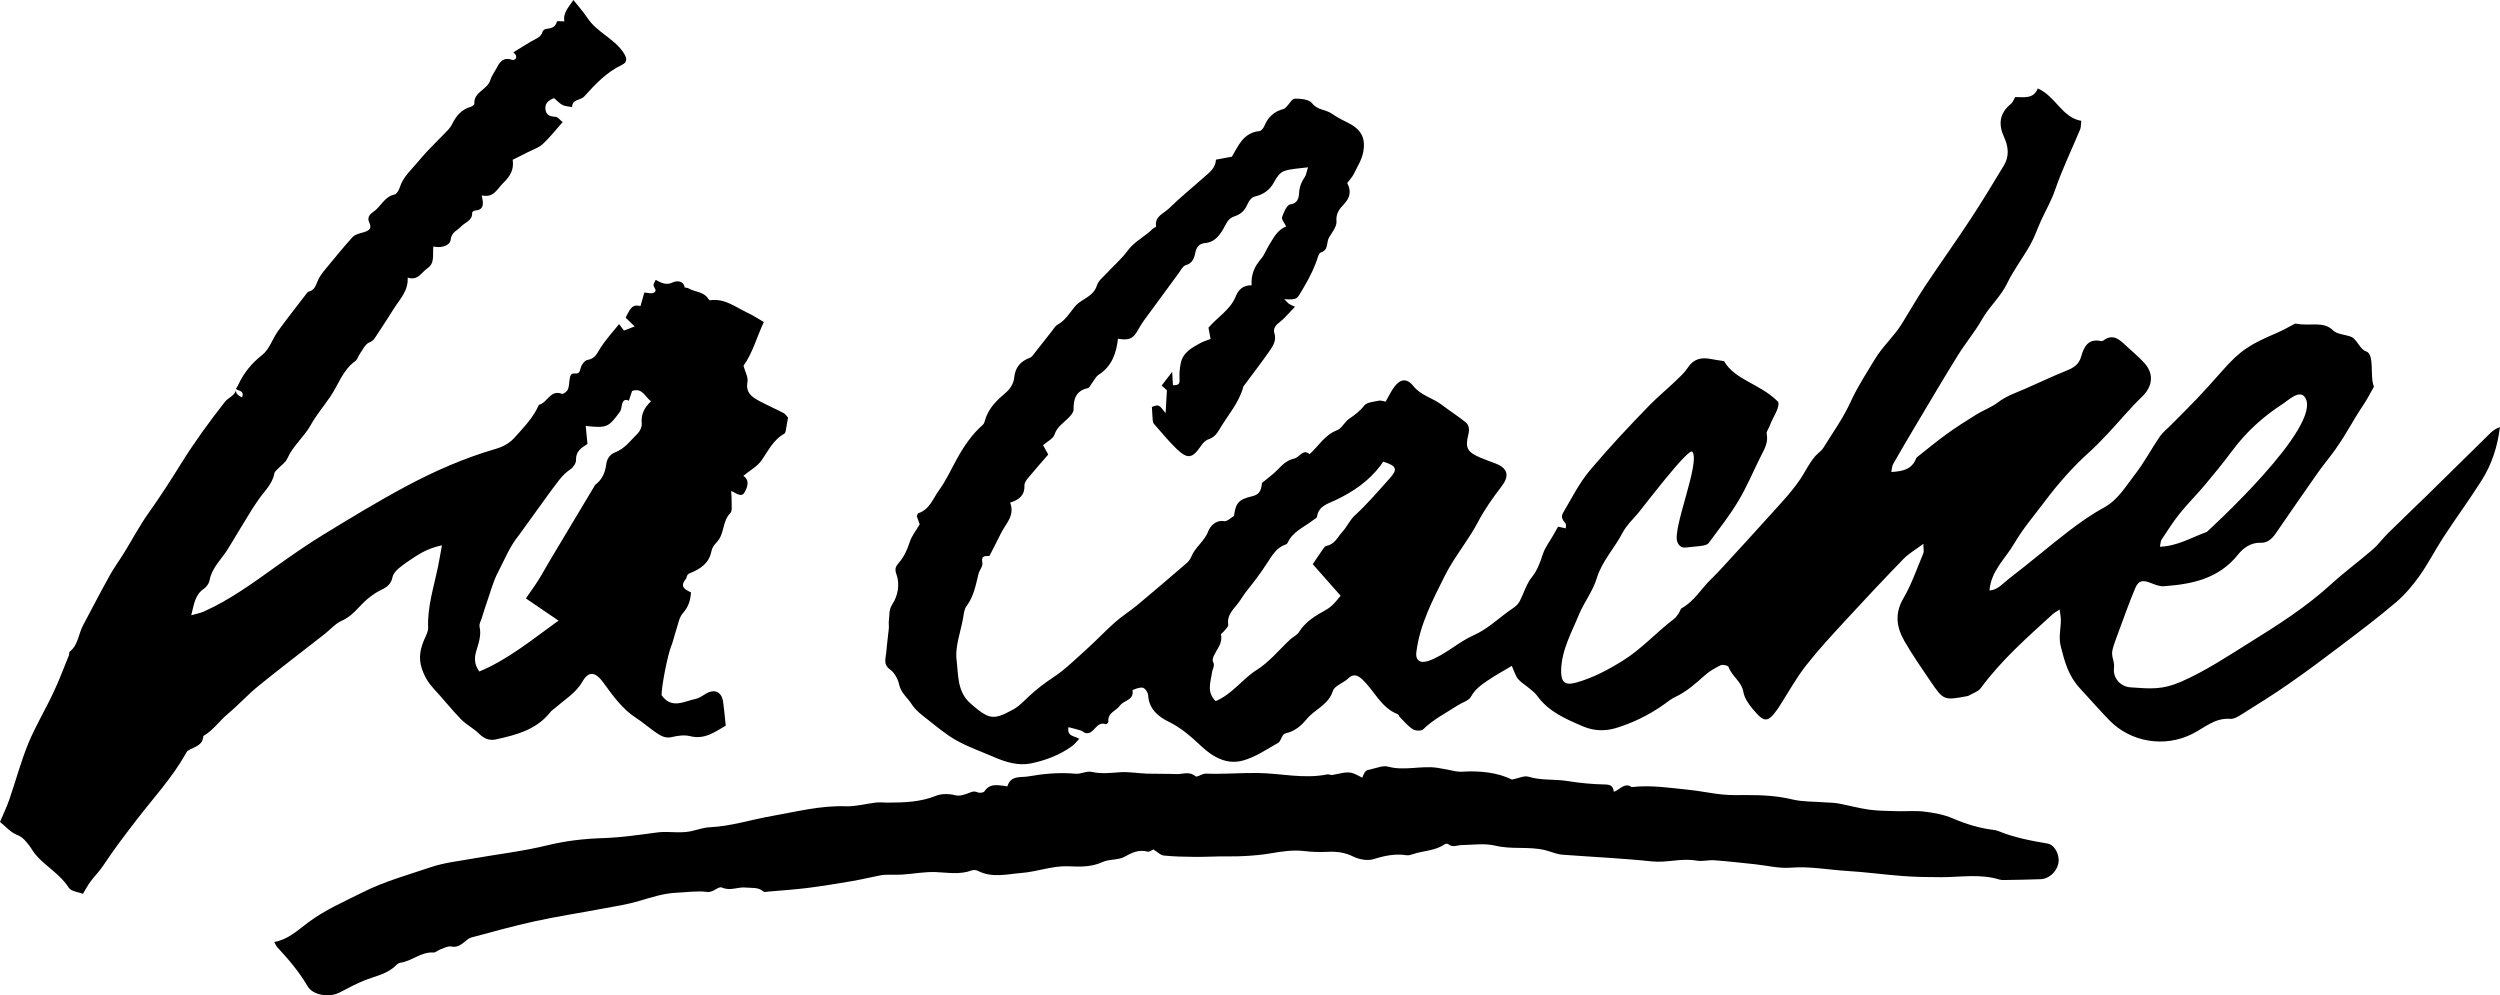 <?xml version="1.0" encoding="utf-8"?>
<!-- Generator: Adobe Illustrator 16.0.0, SVG Export Plug-In . SVG Version: 6.00 Build 0)  -->
<!DOCTYPE svg PUBLIC "-//W3C//DTD SVG 1.1//EN" "http://www.w3.org/Graphics/SVG/1.1/DTD/svg11.dtd">
<svg version="1.1" id="lacache" xmlns="http://www.w3.org/2000/svg" xmlns:xlink="http://www.w3.org/1999/xlink" x="0px" y="0px" viewBox="0.013 604.916 595.27 236.977" xml:space="preserve">
<g>
	<path d="M593.053,707.972c-5.045,4.933-10.062,9.896-15.092,14.839c-3.081,3.02-6.231,5.991-9.299,9.027
		c-1.297,1.273-2.375,2.79-3.749,3.965c-3.28,2.835-6.799,5.423-9.993,8.348c-5.901,5.381-12.599,9.629-19.33,13.815
		c-5.292,3.292-10.461,6.748-16.24,9.275c-4.484,1.956-7.319,1.682-12.078,1.334c-2.361-0.163-4.16-2.211-3.904-4.497
		c0.227-1.943-0.814-2.717-0.307-4.617c0.307-1.163,0.743-2.302,1.163-3.435c1.365-3.672,2.662-7.405,4.188-11.021
		c0.777-1.892,1.791-2.041,3.674-1.297c1.006,0.392,2.104,0.871,3.129,0.794c6.736-0.475,13.082-1.771,17.69-7.534
		c1.206-1.516,3.037-2.932,5.478-2.816c1.521,0.061,2.625-0.953,3.474-2.188c3.371-4.891,6.745-9.793,10.168-14.66
		c1.342-1.896,2.871-3.652,4.177-5.548c3.088-4.461,3.639-6.06,6.646-10.571c0.937-1.419,1.702-2.939,2.424-4.194
		c-1.06-2.435,0.277-7.759-1.922-8.434c-1.354-0.415-2.122-2.798-3.402-3.397c-1.087-0.517-3.502-0.644-4.351-1.515
		c-2.349-2.429-5.562-0.945-9.05-1.694c-1.617,0.832-3.008,1.649-4.473,2.266c-6.158,2.639-8.547,4.004-12.895,8.967
		c-1.986,2.265-4.014,4.498-6.067,6.68c-2.083,2.188-4.242,4.306-6.374,6.448c-0.831,0.848-1.813,1.592-2.466,2.558
		c-2.022,2.968-3.712,6.2-5.917,9.026c-2.211,2.821-3.995,6.038-7.384,7.89c-2.954,1.598-5.735,3.574-8.414,5.62
		c-4.785,3.688-9.365,7.617-14.164,11.277c-1.396,1.062-2.616,2.687-4.662,2.841c0.344-4.687,3.78-7.57,5.854-11.143
		c2.055-3.532,4.762-6.688,7.23-9.974c3.21-4.265,6.694-8.269,10.676-11.839c1.556-1.394,3-2.908,4.436-4.436
		c2.722-2.896,5.23-5.982,8.1-8.729c2.482-2.375,2.968-5.353,0.63-8c-1.328-1.492-2.909-2.753-4.379-4.132
		c-1.563-1.483-3.127-3.027-5.451-1.266c-0.147,0.104-0.415,0.159-0.594,0.119c-2.991-0.682-4.055,1.446-4.64,3.601
		c-0.607,2.233-2.174,2.9-4.004,3.645c-3.104,1.245-6.11,2.698-9.169,4.031c-2.259,0.991-4.601,1.748-6.638,3.292
		c-1.563,1.2-3.508,1.891-5.21,2.94c-2.393,1.479-4.763,2.991-7.041,4.634c-2.347,1.694-4.571,3.547-6.848,5.338
		c-0.156,0.127-0.344,0.271-0.411,0.44c-1.02,2.692-3.261,3.09-5.914,3.255c0.155-0.749,0.145-1.388,0.42-1.876
		c1.799-3.155,3.637-6.283,5.496-9.401c3.292-5.52,6.553-11.059,9.941-16.524c1.799-2.909,4.05-5.557,5.721-8.517
		c1.729-3.067,4.425-5.36,5.982-8.575c1.561-3.216,3.777-6.109,5.542-9.246c1.024-1.813,1.672-3.831,2.549-5.729
		c1.106-2.423,2.44-4.694,3.328-7.271c1.681-4.918,3.974-9.628,5.979-14.434c0.21-0.533,0.159-1.155,0.264-2.04
		c-4.616-0.809-6.041-5.79-10.341-7.716c-1.059,2.608-3.352,2.032-5.396,2.055c-0.366,0.625-0.57,1.274-1.005,1.621
		c-2.78,2.247-3.036,4.896-1.601,8.005c1.007,2.177,1.232,4.492-0.082,6.66c-2.613,4.303-5.198,8.63-7.972,12.83
		c-3.502,5.338-7.228,10.534-10.761,15.851c-1.955,2.931-3.689,6.005-5.559,9.004c-2.056,3.282-4.425,5.158-6.439,8.471
		c-1.876,3.096-4.16,6.635-5.662,9.93c-1.909,4.16-4.092,7.114-6.516,11.044c-0.365,0.59-0.934,1.087-1.462,1.544
		c-1.528,1.312-2.953,4.306-4.031,5.908c-2.211,3.292-4.936,6.083-7.543,8.99c-3.576,3.98-7.2,7.918-10.818,11.862
		c-0.938,1.021-1.89,2.046-2.898,3.014c-2.38,2.267-4.015,5.278-7.005,6.944c-0.375,0.191-0.475,0.861-0.767,1.266
		c-0.338,0.479-0.684,0.999-1.146,1.344c-4.146,3.133-7.625,7.078-12.097,9.87c-3.508,2.2-7.095,4.102-11.059,5.231
		c-2.76,0.786-3.749-0.007-3.683-2.909c0.104-4.844,2.497-8.996,4.267-13.311c1.206-2.914,3.283-5.524,4.183-8.517
		c1.263-4.162,4.246-7.199,6.17-10.896c0.899-1.74,2.406-3.174,3.706-4.681c1.013-1.186,12.032-15.726,12.909-14.629
		c1.986,2.466-4.768,18.259-3.584,21.438c0.32,0.854,0.945,1.529,2.083,1.37c1.26-0.179,2.543-0.216,3.794-0.416
		c0.57-0.084,1.304-0.257,1.6-0.653c2.431-3.297,4.99-6.527,7.086-10.045c2.062-3.436,3.594-7.192,5.415-10.79
		c0.823-1.612,1.724-3.143,1.312-5.114c-0.127-0.556,0.451-1.246,0.685-1.884c0.825-2.256,2.482-4.325,2.057-5.772
		c-4.443-4.461-10.21-5.097-12.903-9.708c-1.184-0.187-2.168-0.306-3.127-0.502c-2.287-0.457-4.138-0.037-5.511,2.091
		c-0.758,1.155-1.837,2.132-2.842,3.104c-2.046,1.955-4.244,3.763-6.226,5.781c-4.844,4.966-9.563,10.031-14.065,15.341
		c-2.706,3.178-4.445,6.762-6.508,10.242c-0.719,1.196-0.026,1.854,0.585,2.667c0.138,0.188,0.016,0.559,0.016,1.104
		c-0.712-0.156-1.319-0.3-1.836-0.411c-0.392,0.688-0.759,1.363-1.146,2.04c-0.825,1.453-1.901,2.835-2.438,4.394
		c-0.677,2.016-1.282,3.893-2.688,5.636c-1.327,1.652-1.896,3.896-2.932,5.8c-0.347,0.648-1.005,1.205-1.645,1.626
		c-3.108,2.083-5.714,4.796-9.281,6.38c-3.688,1.626-6.702,4.644-10.585,6.036c-0.677,0.236-1.611,0.44-2.169,0.148
		c-0.768-0.375-0.995-1.133-0.848-2.271c0.841-6.572,3.887-12.317,6.765-18.082c2.229-4.462,5.533-8.324,7.882-12.785
		c1.563-2.989,3.553-5.794,5.621-8.486c1.896-2.458,1.581-4.306-1.354-5.443c-1.215-0.471-2.44-0.898-3.644-1.402
		c-3.11-1.333-3.712-2.278-2.909-5.479c0.321-1.292,0.219-2.288-0.697-3.014c-1.809-1.456-3.771-2.699-5.614-4.102
		c-2.139-1.647-4.974-2.205-6.739-4.444c-1.438-1.83-2.991-1.858-4.446,0c-0.846,1.07-1.411,2.354-2.184,3.689
		c-0.476-0.082-1.098-0.346-1.626-0.232c-1.216,0.256-2.843,0.36-3.479,1.161c-1.041,1.336-2.242,2.236-3.599,3.143
		c-1.072,0.718-1.711,2.287-2.826,2.707c-2.948,1.109-4.355,3.688-6.584,5.734c-1.529-1.401-2.354,0.728-3.666,1.036
		c-1.694,0.39-2.759,1.402-3.877,2.58c-1.072,1.124-2.369,2.032-3.785,3.218c-0.219,2.032-0.735,2.787-2.375,3.179
		c-3.173,0.758-3.892,1.561-4.297,4.693c-0.794,0.446-1.647,1.349-2.324,1.235c-2.122-0.364-3.419,1.37-3.794,2.378
		c-0.907,2.437-3.164,3.811-4.071,6.135c-0.22,0.539-0.614,1.07-1.06,1.451c-3.867,3.328-7.729,6.651-11.646,9.912
		c-1.747,1.465-3.695,2.678-5.396,4.169c-2.256,1.986-4.318,4.197-6.554,6.209c-2.716,2.443-5.332,5.074-8.354,7.048
		c-1.972,1.287-3.732,2.677-5.437,4.229c-1.335,1.224-2.604,2.64-4.17,3.434c-1.873,0.945-3.943,2.31-6.188,1.201
		c-1.4-0.688-2.631-1.785-3.821-2.835c-3.118-2.729-2.805-6.8-3.24-10.287c-0.39-3.111,0.897-6.453,1.498-9.688
		c0.195-1.063,0.257-2.314,0.862-3.118c1.729-2.308,2.201-4.994,2.854-7.671c0.225-0.916,1.096-1.867,0.931-2.631
		c-0.44-2.113,1.179-1.507,1.683-1.672c1.02-1.985,1.896-3.64,2.707-5.317c1.124-2.329,3.446-4.258,2.211-7.369
		c2.203-0.667,3.522-1.794,3.419-4.124c-0.027-0.593,0.494-1.297,0.924-1.816c1.573-1.896,3.209-3.74,4.743-5.511
		c-0.532-0.959-0.898-1.626-1.23-2.219c1.045-0.922,2.4-1.554,2.707-2.513c0.622-1.918,2.185-2.78,3.396-4.049
		c0.512-0.54,1.163-1.269,1.153-1.903c-0.036-2.549,0.562-4.507,3.405-5.12c0.365-0.092,0.615-0.712,0.913-1.096
		c0.554-0.712,0.951-1.643,1.663-2.1c3.155-2.023,4.196-5.114,4.589-8.57c2.641,0.451,3.6,0.023,4.762-2.067
		c0.437-0.781,0.905-1.569,1.433-2.288c2.768-3.8,5.549-7.594,8.347-11.374c0.471-0.638,0.922-1.589,1.559-1.771
		c1.566-0.442,1.994-1.507,2.287-2.872c0.286-1.336,0.758-2.281,2.534-2.438c2.363-0.21,3.651-2.324,4.61-4.16
		c0.562-1.096,1.071-1.785,2.169-2.151c1.29-0.434,2.323-1.172,2.923-2.475c0.646-1.438,1.188-2.069,2.062-2.287
		c2.058-0.502,3.55-1.589,4.544-3.51c0.524-0.996,1.354-2.184,2.312-2.512c1.653-0.594,3.529-0.607,5.697-0.908
		c-0.328,1.05-0.396,1.776-0.76,2.31c-0.667,0.991-1.101,1.873-1.297,3.164c-0.133,0.9,0.146,3.068-2.174,3.353
		c-0.786,0.104-1.543,1.896-1.936,3.051c-0.182,0.519,0.578,1.358,0.988,2.219c-2.183,0.817-3.07,2.818-4.187,4.611
		c-0.621,1.01-1.026,2.202-1.799,3.082c-1.538,1.775-2.432,3.723-2.25,6.306c-1.979-0.064-3.128,1.02-3.758,2.588
		c-1.304,3.261-4.334,4.94-6.518,7.506c0.144,0.75,0.314,1.703,0.502,2.677c-0.931,0.365-1.717,0.59-2.414,0.968
		c-2.067,1.132-4.206,2.27-4.708,4.881c-0.237,1.243-0.353,2.543-0.262,3.809c0.091,1.164-0.42,1.379-1.575,1.359
		c-0.066-1.036-0.128-2.049-0.188-3.179c-0.862,1.109-1.646,2.137-2.494,3.252c0.522,0.471,0.974,0.877,1.243,1.124
		c-0.102,1.791-0.196,3.411-0.309,5.457c-1.621-2.098-1.621-2.098-3.271-1.479c0.061,1.005,0.104,1.995,0.188,2.994
		c0.03,0.337,0.067,0.758,0.271,0.99c1.771,2.009,3.479,4.101,5.389,5.962c2.672,2.571,3.796,2.347,5.863-0.698
		c0.42-0.638,1.06-1.311,1.738-1.538c1.272-0.406,2.005-1.26,2.616-2.324c1.964-3.38,4.687-6.327,5.723-10.232
		c0.054-0.179,0.224-0.324,0.352-0.488c2.023-2.752,4.123-5.457,6.067-8.27c0.771-1.124,1.461-2.364,0.968-3.937
		c-0.323-1.026,0.191-1.836,1.138-2.557c1.237-0.932,2.222-2.183,3.771-3.771c-0.743-0.346-1.146-0.479-1.462-0.704
		c-0.329-0.24-0.602-0.578-1.097-1.087c3.301,0.196,2.979,0,4.718-2.948c1.379-2.348,2.549-4.678,3.338-7.25
		c0.118-0.366,0.396-0.854,0.705-0.959c1.831-0.548,1.216-2.379,1.896-3.524c0.743-1.237,1.896-2.656,1.771-3.882
		c-0.188-1.836,0.847-3.1,1.687-3.953c1.688-1.727,1.822-3.337,0.871-5.137c0.639-0.863,1.236-1.453,1.575-2.175
		c0.84-1.702,1.903-3.388,2.241-5.201c0.666-3.607-0.652-5.579-4.093-7.214c-1.18-0.557-2.34-1.2-3.411-1.943
		c-1.438-1.004-3.396-0.794-4.687-2.483c-0.698-0.908-2.686-1.095-4.087-1.079c-0.667,0-1.312,1.243-1.979,1.913
		c-0.218,0.21-0.448,0.472-0.715,0.545c-2.219,0.562-3.681,1.913-4.558,4.014c-0.21,0.511-0.74,1.206-1.184,1.257
		c-3.943,0.392-5.076,3.667-6.558,6.09c-1.394,0.256-2.522,0.474-3.794,0.707c-0.112,2.062-1.565,3.028-2.786,4.132
		c-2.805,2.521-5.767,4.875-8.45,7.528c-1.19,1.178-3.42,1.812-3.015,4.229c0.015,0.146-0.585,0.347-0.825,0.593
		c-1.846,1.859-4.312,2.963-5.938,5.174c-1.402,1.936-3.283,3.523-4.929,5.307c-0.869,0.945-2.066,1.845-2.404,2.985
		c-0.562,1.876-2.129,2.698-3.405,3.516c-0.727,0.474-1.438,0.982-1.919,1.604c-1.236,1.566-2.271,3.27-4.108,4.26
		c-0.493,0.277-0.814,0.877-1.178,1.351c-1.425,1.799-2.835,3.612-4.257,5.412c-0.314,0.397-0.63,0.908-1.063,1.064
		c-2.256,0.849-3.528,2.265-3.771,4.808c-0.104,1.169-0.877,2.525-1.775,3.312c-2.205,1.913-4.349,3.804-5.159,6.771
		c-0.104,0.375-0.246,0.826-0.531,1.081c-2.56,2.256-4.438,5.018-6.082,7.963c-1.435,2.571-2.641,5.287-4.354,7.631
		c-1.426,1.958-2.229,4.611-4.934,5.466c-0.128,0.046-0.181,0.348-0.359,0.697c0.227,0.606,0.479,1.343,0.697,1.938
		c-0.868,1.498-1.919,2.804-2.397,4.29c-0.594,1.837-1.342,3.508-2.614,4.933c-0.72,0.811-0.981,1.456-0.533,2.662
		c0.908,2.451,0.301,5.204-0.959,7.142c-0.938,1.435-0.622,2.594-0.832,3.885c-0.091,0.622,0.046,1.272-0.016,1.91
		c-0.179,1.886-0.466,3.767-0.605,5.651c-0.119,1.447-0.832,2.891,0.975,4.163c0.938,0.658,1.82,2.266,2.05,3.371
		c0.41,2.122,2.03,3.261,3.035,4.845c0.944,1.483,2.497,2.625,3.922,3.739c2.205,1.74,4.373,3.57,6.812,4.918
		c2.79,1.544,5.85,2.616,8.795,3.893c2.82,1.225,5.825,2.146,8.816,1.544c3.479-0.712,6.854-1.985,9.799-4.103
		c0.639-0.46,1.133-1.124,1.739-1.748c-1.197-0.815-2.939-0.479-2.562-2.795c1.078,0.292,2.077,0.523,3.036,0.831
		c0.359,0.119,0.646,0.479,1.014,0.569c2.103,0.503,2.513-2.984,4.826-2.092c0.138,0.056,0.647-0.396,0.622-0.575
		c-0.232-2.177,1.854-2.589,2.753-3.861c0.907-1.28,3.41-1.272,2.999-3.647c-0.014-0.104,1.646-0.771,2.415-0.625
		c0.555,0.098,1.267,1.116,1.304,1.764c0.173,3.292,2.385,5.128,4.875,6.334c3.079,1.491,5.497,3.702,7.908,5.952
		c2.826,2.617,6.104,4.344,9.854,3.284c2.916-0.816,5.578-2.647,8.27-4.16c0.579-0.314,0.78-1.262,1.209-1.882
		c0.134-0.195,0.406-0.369,0.646-0.421c2.112-0.467,3.666-1.774,4.979-3.37c1.939-2.363,5.194-3.375,6.268-6.749
		c0.383-1.225,2.47-1.83,3.593-2.917c1.317-1.288,2.354-0.771,3.404,0.21c2.871,2.688,4.425,6.727,8.429,8.271
		c0.231,0.091,0.308,0.521,0.523,0.721c0.999,0.99,1.904,2.114,3.067,2.857c0.6,0.396,2.016,0.466,2.451,0.037
		c2.436-2.396,5.441-3.899,8.256-5.722c1.082-0.697,2.646-1.108,3.165-2.094c0.973-1.808,2.496-2.824,4.031-3.866
		c1.774-1.225,3.692-2.241,5.677-3.436c0.578,1.288,0.846,2.324,1.454,3.082c0.648,0.816,1.647,1.379,2.476,2.077
		c0.698,0.591,1.493,1.133,2.02,1.858c2.76,3.876,6.794,5.587,11.021,7.398c2.817,1.206,5.562,1.069,7.852,0.375
		c3.979-1.215,7.855-3.098,11.337-5.571c0.897-0.65,1.78-1.368,2.773-1.836c2.713-1.26,4.858-3.23,7.062-5.173
		c1.102-0.975,2.425-1.74,3.758-2.37c0.479-0.224,1.739,0.074,1.851,0.406c0.76,2.219,3.067,3.441,3.513,5.896
		c0.275,1.56,1.206,2.871,2.276,4.169c2.724,3.262,3.555,3.318,6.008-0.21c0.175-0.257,0.329-0.519,0.494-0.771
		c2.021-3.159,3.847-6.472,6.149-9.419c2.923-3.734,6.169-7.229,9.387-10.723c4.56-4.957,9.178-9.869,13.872-14.705
		c1.206-1.236,2.779-2.123,4.692-3.548c0,1.229,0.165,1.82-0.016,2.266c-1.528,3.617-2.796,7.385-4.763,10.75
		c-2.138,3.651-1.583,6.943,0.298,10.213c1.913,3.284,4.081,6.428,6.215,9.562c3.053,4.481,3.193,4.506,8.625,3.492
		c0.201-0.03,0.405-0.104,0.57-0.203c0.922-0.546,2.122-0.894,2.707-1.693c4.918-6.689,11.104-12.123,17.187-17.666
		c0.348-0.314,0.785-0.533,1.619-1.072c0.136,1.108,0.301,1.847,0.293,2.571c-0.021,2.046-0.568,4.01-0.035,6.154
		c0.932,3.695,1.809,7.066,4.641,10.111c2.296,2.479,4.544,5.047,6.912,7.508c5.104,5.24,13.129,6.61,19.795,3.261
		c2.88-1.438,5.354-3.866,9.013-3.577c0.979,0.081,2.114-0.689,3.045-1.274c3.646-2.276,7.303-4.558,10.835-7.019
		c4.236-2.939,8.384-6.026,12.492-9.154c4.424-3.357,8.885-6.711,13.112-10.316c2.123-1.821,3.996-4.025,5.616-6.322
		c2.066-2.913,3.695-6.146,5.66-9.154c2.97-4.553,6.194-8.944,9.104-13.539c2.415-3.817,3.803-8.077,4.355-12.697
		C594.382,706.922,593.658,707.379,593.053,707.972z M514.719,733.376c1.388-2.104,2.744-4.242,4.316-6.2
		c1.896-2.359,4.059-4.498,6.006-6.817c2.235-2.667,4.435-5.359,6.504-8.142c3.346-4.498,7.423-8.188,12.103-11.192
		c1.252-0.816,3.913-3.411,5.196-1.515c4.521,6.74-23.363,32.059-23.363,32.059c-3.593,1.272-6.943,3.38-11.173,3.528
		C514.455,734.432,514.44,733.802,514.719,733.376z M331.018,718.701c-2.729,3.046-5.375,6.161-8.402,8.937
		c-1.201,1.098-1.891,2.744-3.009,3.953c-1.118,1.215-1.808,2.984-3.771,3.292c-0.301,0.046-0.586,0.448-0.797,0.749
		c-0.849,1.206-1.654,2.438-2.449,3.621c2.123,2.405,4.351,4.927,6.629,7.512c-1.132,1.402-1.975,2.521-3.502,3.374
		c-2.395,1.325-4.866,2.781-6.419,5.287c-0.451,0.729-1.396,1.118-2.058,1.73c-2.639,2.441-4.969,5.38-7.972,7.26
		c-3.471,2.174-5.794,5.758-9.798,7.442c-2.233-2.165-1.171-4.589-0.863-6.854c0.119-0.854,0.771-1.59,0.221-2.559
		c-0.188-0.329,0.029-0.968,0.224-1.396c0.723-1.609,2.139-2.978,1.682-5.023c-0.054-0.21,0.523-0.548,0.759-0.861
		c0.365-0.479,1.051-1.06,0.974-1.493c-0.425-2.691,1.771-4.05,2.898-5.9c1.135-1.859,2.625-3.493,3.913-5.258
		c0.886-1.209,1.754-2.441,2.562-3.706c1.142-1.743,2.188-3.565,4.354-4.266c0.173-0.061,0.36-0.241,0.438-0.42
		c1.188-2.607,3.776-3.627,5.859-5.22c0.406-0.312,1.064-0.611,1.118-0.98c0.357-2.521,2.571-3.052,4.279-3.861
		c4.26-2.003,8.009-4.553,10.866-8.33c0.235-0.324,0.454-0.675,0.604-0.891C332.537,715.814,332.854,716.646,331.018,718.701z"/>
	<path d="M56.19,697.515c0.201-0.355,0.437-0.689,0.601-1.059c1.317-2.827,3.179-5.074,5.688-7.047
		c1.692-1.342,2.415-3.839,3.748-5.689c2.296-3.164,4.729-6.223,7.103-9.328c2.112-0.392,1.984-2.528,2.983-3.803
		c0.237-0.321,0.441-0.682,0.697-0.99c2.297-2.758,4.537-5.571,6.944-8.224c0.59-0.65,1.717-0.886,2.639-1.152
		c1.225-0.375,2.056-0.826,1.352-2.304c-0.548-1.132,0.011-1.937,0.938-2.542c1.822-1.201,2.604-3.621,5.046-4.132
		c0.525-0.105,1.06-1.011,1.253-1.649c0.815-2.631,2.886-4.356,4.527-6.357c2.169-2.633,4.692-4.972,7.041-7.451
		c0.338-0.357,0.646-0.78,0.86-1.215c0.97-1.964,2.211-3.575,4.447-4.205c0.359-0.105,0.922-0.503,0.904-0.728
		c-0.216-2.872,3.134-3.32,3.804-5.676c0.255-0.885,0.949-1.799,1.419-2.699c0.6-1.169,1.483-2.94,3.739-2.1
		c0.688,0.247,1.718-0.652,0.329-1.785c1.446-0.892,2.835-1.776,4.251-2.608c1.051-0.616,2.313-0.922,2.717-2.347
		c0.073-0.292,0.585-0.638,0.922-0.65c1.206-0.091,2.146-0.396,2.482-1.748c0.037-0.127,1.012-0.014,1.771-0.014
		c-0.368-2.151,1.124-3.462,2.15-5.097c1.216,1.544,2.394,2.849,3.347,4.288c2.195,3.313,6.109,4.775,8.402,7.985
		c1.06,1.49,1.214,2.521-0.22,3.188c-3.628,1.723-6.324,4.595-8.907,7.466c-0.914,1.027-2.944,0.653-2.923,2.565
		c-0.769-0.15-1.604-0.146-2.258-0.479c-0.771-0.397-1.394-1.11-2.046-1.654c-1.438,0.554-2.257,1.325-2.041,2.768
		c0.221,1.394,1.226,1.626,2.443,1.703c0.479,0.03,0.913,0.658,1.651,1.236c-1.651,1.846-3.056,3.672-4.719,5.21
		c-0.959,0.892-2.354,1.333-3.565,1.955c-1.146,0.6-2.314,1.169-3.621,1.816c0.348,2.287-0.553,3.898-2.246,5.517
		c-1.493,1.447-2.266,3.626-5.114,2.96c0.344,1.791,0.741,3.448-1.635,3.612c-0.232,0.014-0.666,0.338-0.652,0.488
		c0.104,1.935-1.692,2.287-2.651,3.319c-0.898,0.977-2.272,1.283-2.482,3.188c-0.158,1.362-2.278,2.022-4.107,1.552
		c-0.226,1.913,0.421,3.953-1.395,5.179c-1.432,0.954-2.229,3.045-4.718,2.236c0.165,3.164-1.793,5.04-3.173,7.214
		c-1.333,2.091-2.656,4.187-4.032,6.231c-0.521,0.767-0.84,1.581-1.964,2.015c-0.949,0.375-1.538,1.748-2.235,2.716
		c-0.396,0.545-0.562,1.352-1.069,1.703c-3,2.128-4.005,5.616-5.943,8.451c-1.544,2.265-3.338,4.393-4.666,6.771
		c-1.589,2.863-4.241,4.933-5.579,7.982c-0.447,1.013-1.595,1.717-2.396,2.594c-0.261,0.278-0.63,0.587-0.688,0.922
		c-0.466,2.625-2.438,4.296-3.824,6.344c-0.534,0.794-1.088,1.583-1.591,2.392c-1.845,3.016-3.693,6.021-5.502,9.052
		c-1.523,2.558-3.938,4.572-4.517,7.716c-0.134,0.733-0.719,1.56-1.333,1.979c-2.105,1.407-2.349,3.612-3.027,6.319
		c1.272-0.366,2.195-0.518,3.027-0.899c6.108-2.742,11.492-6.65,16.912-10.532c3.734-2.662,7.492-5.303,11.393-7.689
		c6.529-3.99,13.061-7.972,19.81-11.578c6.83-3.652,13.953-6.777,21.429-8.938c1.876-0.556,3.328-1.424,4.521-2.774
		c2.13-2.393,4.401-4.702,5.69-7.708c2.021-0.411,2.685-3.703,5.496-2.608c0.307,0.128,1.205-0.562,1.409-1.05
		c0.329-0.772,0.271-1.694,0.431-2.557c0.127-0.698,0.281-1.356,1.302-1.237c0.842,0.097,1.097-0.375,1.292-1.251
		c0.164-0.771,0.974-1.881,1.626-1.969c1.904-0.287,2.339-1.711,3.191-3.015c1.224-1.881,2.768-3.553,4.343-5.524
		c0.426,0.562,0.733,0.976,1.163,1.538c0.63-0.241,1.4-0.539,2.549-0.985c-0.854-0.823-1.498-1.453-2.15-2.074
		c1.297-2.736,1.846-3.173,3.539-2.774c0.313-1.109,0.63-2.22,0.914-3.219c0.84,0.045,1.644,0.324,2.188,0.074
		c1.013-0.457,0.157-1.146,0-1.768c-0.074-0.308,0.264-0.712,0.511-1.328c1.328,0.727,2.534,1.379,4.102,0.593
		c0.595-0.295,2.461-0.646,2.799,1.184c0.021,0.113,0.612,0.074,0.877,0.225c1.537,0.922,3.657,0.758,4.761,2.527
		c0.091,0.15,0.337,0.353,0.479,0.33c3.354-0.487,5.871,1.553,8.621,2.857c1.483,0.704,2.872,1.612,4.116,2.324
		c-1.68,3.593-2.688,7.432-4.844,10.42c0.389,1.433,1.16,2.722,0.949,3.845c-0.475,2.548,1.042,3.584,2.797,4.529
		c1.918,1.036,3.912,1.89,5.834,2.895c0.426,0.228,0.703,0.718,1.021,1.078c-0.181,1.082-0.339,2.114-0.54,3.15
		c-0.055,0.237-0.158,0.579-0.353,0.684c-2.606,1.425-3.78,4.02-5.384,6.314c-1.015,1.461-2.769,2.405-4.364,3.717
		c1.529,1.005,1.068,2.564,0.298,3.922c-0.758,1.351-1.948,0.179-3.191-0.329c0.062,1.214,0.144,1.95,0.119,2.693
		c-0.037,0.877,0.174,2.092-0.312,2.57c-1.979,1.955-1.344,5.047-3.271,6.974c-0.562,0.555-1.088,1.334-1.229,2.083
		c-0.562,2.954-2.724,4.307-5.184,5.292c-0.832,0.338-0.622,1.011-0.907,1.343c-1.562,1.892-0.195,2.521,1.215,3.195
		c-0.113,1.938-0.631,3.499-1.949,4.985c-0.854,0.959-1.087,2.503-1.522,3.825c-0.476,1.395-0.768,2.861-1.312,4.22
		c-0.718,1.791-2.202,8.977-2.219,11.447c2.404,3.42,5.396,1.44,8.193,0.861c0.854-0.173,1.626-0.801,2.425-1.252
		c2.055-1.163,3.692-0.396,4.04,1.975c0.257,1.762,0.391,3.538,0.621,5.688c-2.46,1.355-4.908,3.389-8.512,2.482
		c-1.334-0.338-2.926-0.119-4.305,0.22c-1.493,0.355-2.58-0.247-3.651-0.975c-1.657-1.124-3.164-2.468-4.845-3.555
		c-3.39-2.194-5.641-5.438-7.945-8.593c-1.785-2.407-3.396-2.641-4.82-0.144c-1.565,2.743-4.17,4.272-6.426,6.23
		c-0.447,0.374-0.943,0.697-1.304,1.154c-3.329,4.184-8.149,5.393-13.003,6.455c-1.355,0.3-2.689-0.136-3.84-1.297
		c-1.307-1.318-3.09-2.188-4.389-3.518c-2.247-2.306-4.235-4.865-6.44-7.214c-1.312-1.416-2.219-2.908-2.862-4.784
		c-0.897-2.646-0.366-4.924,0.688-7.271c0.354-0.804,0.825-1.688,0.795-2.512c-0.21-4.94,1.317-9.591,2.302-14.319
		c0.329-1.635,0.615-3.282,0.99-5.314c-2.668,0.556-4.589,1.521-6.411,2.707c-1.358,0.877-2.697,1.785-3.93,2.812
		c-0.641,0.533-1.289,1.328-1.447,2.101c-0.293,1.507-1.283,2.324-2.452,2.872c-2.229,1.058-4.004,2.585-5.652,4.379
		c-1.123,1.236-2.354,2.375-4.021,3.109c-1.483,0.667-2.652,2.062-3.98,3.104c-5.276,4.14-10.625,8.195-15.826,12.415
		c-2.549,2.069-4.754,4.538-7.277,6.637c-2.01,1.681-3.494,3.943-5.826,5.259c-0.112,2.348-2.22,2.585-3.681,3.509
		c-0.233,0.142-0.375,0.456-0.521,0.721c-3.225,5.734-7.686,10.534-11.666,15.707c-2.773,3.59-5.513,7.211-8.019,10.997
		c-0.893,1.342-2.074,2.503-3.042,3.81c-0.601,0.811-1.072,1.748-1.729,2.836c-1.042-0.415-2.835-0.548-3.396-1.466
		c-2.057-3.253-5.482-5.021-7.872-7.845c-0.584-0.682-1.004-1.514-1.56-2.219c-0.795-0.991-1.456-1.956-2.861-2.495
		c-1.566-0.604-2.803-2.083-4.069-3.087c0.831-1.965,1.645-3.646,2.247-5.406c1.53-4.424,2.729-8.982,4.507-13.313
		c1.712-4.15,4.072-8.039,5.982-12.123c1.356-2.88,2.466-5.871,3.681-8.84c0.104-0.271,0.005-0.729,0.188-0.871
		c2.041-1.589,2.062-4.185,3.155-6.223c2.107-3.961,4.159-7.946,6.343-11.86c1.06-1.921,2.359-3.688,3.518-5.558
		c1.918-3.128,3.645-6.396,5.768-9.382c2.743-3.84,5.285-7.818,7.78-11.823c3.174-5.1,6.703-9.921,10.394-14.643
		c0.847-1.078,2.543-1.456,2.688-3.143c-0.307,1.132,0.375,1.599,1.379,2.106C58.304,697.844,56.738,698.06,56.19,697.515z
		 M123.571,732.349c-2.231,2.724-3.434,5.908-5.021,8.908c-1.096,2.083-1.693,4.435-2.476,6.666
		c-0.487,1.379-0.913,2.786-1.355,4.185c-0.21,0.667-0.66,1.408-0.524,2.004c0.494,2.083-0.236,3.948-0.794,5.858
		c-0.457,1.604-0.503,3.101,0.743,4.838c6.919-2.898,12.543-7.588,18.856-12.115c-2.963-2.012-5.451-3.712-7.774-5.293
		c1.146-1.671,2.091-2.934,2.926-4.272c0.968-1.521,1.821-3.119,2.744-4.665c1.435-2.437,2.896-4.852,4.348-7.271
		c2.123-3.55,4.245-7.088,6.364-10.625c0.057-0.091,0.104-0.188,0.182-0.247c1.634-1.229,2.338-2.968,2.578-4.903
		c0.18-1.374,0.995-2.364,2.093-2.781c2.361-0.914,3.748-2.89,5.42-4.543c0.562-0.562,1.02-1.604,0.938-2.364
		c-0.21-2.16,0.621-3.786,2.211-5.262c-1.455-1.042-2.047-3.32-4.513-2.46c-0.265,0.803-0.512,1.566-0.771,2.333h0.008
		c-1.004-0.521-1.424,0.008-1.65,0.922c-0.134,0.562-0.156,1.237-0.479,1.68c-2.735,3.771-3.127,3.922-8.144,3.397
		c0.135,1.425,0.271,2.78,0.411,4.296c-1.41,0.863-2.826,1.74-2.728,3.871c0.026,0.734-0.714,1.768-1.402,2.21
		c-1.994,1.297-3.163,3.319-4.563,5.073"/>
	<path d="M239.876,792.154c0.778-2.688,3.209-2.062,4.865-2.354c3.728-0.646,7.521-1.025,11.353-0.651
		c1.261,0.128,2.662-0.712,3.841-0.441c2.256,0.502,4.4,0.261,6.635,0.091c2.159-0.165,4.354,0.247,6.538,0.329
		c2.324,0.073,4.657,0,6.98,0.104c1.521,0.063,3.109-0.771,4.61,0.532c0.339,0.309,1.599-0.682,2.424-0.646
		c4.087,0.169,8.157-0.191,12.261-0.149c5.557,0.056,11.104,1.484,16.688,0.329c0.365-0.082,0.803,0.227,1.169,0.149
		c4.245-0.896,4.236-0.913,7.138,0.646c0.688-1.692,0.686-1.723,2.314-2.077c1.252-0.27,2.656-0.877,3.78-0.568
		c3.913,1.078,7.827-0.267,11.712,0.275c0.979,0.139,1.936,0.375,2.917,0.54c0.979,0.164,1.973,0.473,2.948,0.405
		c4.334-0.286,8.522,0.179,11.979,1.867c1.62-0.314,2.926-0.99,3.922-0.682c3.045,0.948,6.181,0.531,9.246,1.025
		c2.985,0.488,6.041,0.771,9.063,0.831c1.291,0.03,1.851,0.414,2.029,1.757c1.523-0.579,2.56-2.322,4.236-1.146
		c4.529-0.519,9.005,0.18,13.477,0.64c2.696,0.261,5.378,0.854,8.074,1.132c1.986,0.193,4.004,0.145,6.005,0.139
		c3.602-0.011,7.134,0.18,10.679,1.03c2.475,0.602,5.122,0.488,7.685,0.698c1.104,0.083,2.22,0.064,3.31,0.271
		c2.46,0.457,4.875,1.133,7.347,1.479c2.174,0.293,4.393,0.287,6.598,0.354c2.188,0.061,4.416-0.156,6.575,0.111
		c2.287,0.284,4.648,0.712,6.74,1.617c3.104,1.343,6.246,2.296,9.58,2.722c0.396,0.048,0.809,0.104,1.178,0.258
		c3.794,1.583,7.799,2.322,11.816,3.008c1.368,0.225,2.504,1.964,2.605,3.74c0.134,2.285-1.936,4.644-4.245,4.737
		c-2.812,0.113-5.615,0.149-8.411,0.194c-0.493,0.007-1.02,0.021-1.479-0.118c-4.552-1.394-9.169-0.554-13.781-0.549
		c-2.999,0-6.004-0.051-8.995-0.261c-4.521-0.329-9.021-0.969-13.526-1.23c-4.442-0.271-8.821-1.146-13.348-0.775
		c-2.835,0.224-5.75-0.534-8.636-0.832c-3.195-0.329-6.388-0.698-9.589-0.938c-1.389-0.097-2.853,0.332-4.191,0.091
		c-3.584-0.658-7.092,0.569-10.662,0.182c-3.428-0.369-6.882-0.606-10.315-0.856c-3.646-0.262-7.293-0.448-10.938-0.735
		c-1.462-0.111-2.826-0.771-4.234-1.107c-3.904-0.922-7.883-0.091-11.779-1.05c-2.543-0.606-5.338-0.188-8.016-0.139
		c-1.08,0.009-2.158,0.661-3.191-0.215c-0.164-0.144-0.63-0.138-0.817,0c-2.265,1.604-5.045,1.521-7.543,2.359
		c-0.479,0.148-1.01,0.354-1.479,0.287c-2.744-0.442-5.278,0.082-7.923,0.912c-1.434,0.456-3.442,0.092-4.847-0.604
		c-1.973-0.978-3.877-1.232-5.979-1.134c-1.904,0.092-3.831,0.046-5.713-0.181c-2.724-0.327-5.349,0.093-8.009,0.55
		c-2.041,0.353-4.117,0.522-6.194,0.64c-2.01,0.118-4.032,0.054-6.051,0.088c-1.995,0.03-3.996,0.136-5.996,0.104
		c-2.4-0.031-4.812-0.062-7.204-0.319c-0.786-0.082-1.499-0.871-2.468-1.447c-0.292,0.119-0.922,0.648-1.379,0.524
		c-2.104-0.554-3.712,0.23-5.524,1.234c-1.482,0.826-3.594,0.505-5.165,1.229c-2.722,1.242-5.322,1.146-8.246,1.019
		c-3.675-0.148-7.388,1.308-11.118,1.597c-3.419,0.276-6.965,1.246-10.331-0.502c-0.406-0.21-1.052-0.277-1.479-0.114
		c-2.825,1.073-5.676,0.513-8.562,0.406c-2.604-0.104-5.221,0.396-7.836,0.579c-1.179,0.082-2.376,0.029-3.562,0.054
		c-0.503,0.007-1.011-0.009-1.499,0.082c-2.354,0.46-4.691,1.025-7.046,1.432c-3.523,0.604-7.055,1.178-10.594,1.629
		c-3.088,0.391-6.2,0.59-9.297,0.862c-0.405,0.03-0.959,0.188-1.186,0c-1.258-1.118-2.768-0.804-4.229-0.959
		c-1.876-0.201-3.661,0.892-5.67,0c-0.888-0.39-1.966,1.245-3.55,1.042c-2.347-0.3-4.782,0.081-7.184,0.188
		c-3.066,0.129-5.938,1.06-8.861,1.929c-2.923,0.879-5.968,1.336-8.985,1.896c-5.324,1.011-10.701,1.821-15.994,2.981
		c-5.085,1.107-10.107,2.534-15.138,3.867c-0.549,0.158-1.035,0.605-1.497,0.975c-0.951,0.771-1.813,1.446-3.253,1.164
		c-0.78-0.159-1.73,0.383-2.579,0.681c-0.57,0.201-1.118,0.777-1.646,0.749c-2.959-0.21-5.137,2.062-7.896,2.438
		c-0.354,0.037-0.72,0.312-0.98,0.576c-2.019,2.056-4.755,2.543-7.297,3.518c-2.123,0.831-4.138,1.939-6.17,2.984
		c-2.424,1.267-6.358,0.688-7.619-1.479c-2.01-3.435-4.537-6.419-7.229-9.297c-0.263-0.286-0.405-0.688-0.729-1.237
		c3.292-0.59,5.57-2.767,8-4.598c4.063-3.045,8.657-5.025,13.165-7.287c5.182-2.594,10.713-4.102,16.136-5.938
		c3.134-1.063,6.508-1.427,9.79-2.012c6.021-1.07,12.118-1.762,18.046-3.215c4.364-1.07,8.76-1.553,13.168-1.692
		c4.373-0.149,8.637-0.78,12.939-1.355c1.771-0.23,3.602-0.01,5.393-0.031c0.78-0.009,1.575-0.06,2.339-0.199
		c1.584-0.309,3.135-0.925,4.718-0.999c5.077-0.238,9.891-1.822,14.839-2.687c5.84-1.027,11.59-2.523,17.62-2.311
		c2.375,0.082,4.762-0.616,7.152-0.888c0.97-0.097,1.974,0.021,2.945,0.021c3.877-0.021,7.692-0.149,11.404-1.656
		c1.291-0.522,3.154-0.457,4.434-0.119c1.143,0.298,2.031-0.097,2.753-0.313c0.908-0.271,1.583-0.854,2.646-0.364
		c0.436,0.203,1.41,0.099,1.62-0.226C235.767,791.296,237.694,791.881,239.876,792.154z"/>
</g>
</svg>
